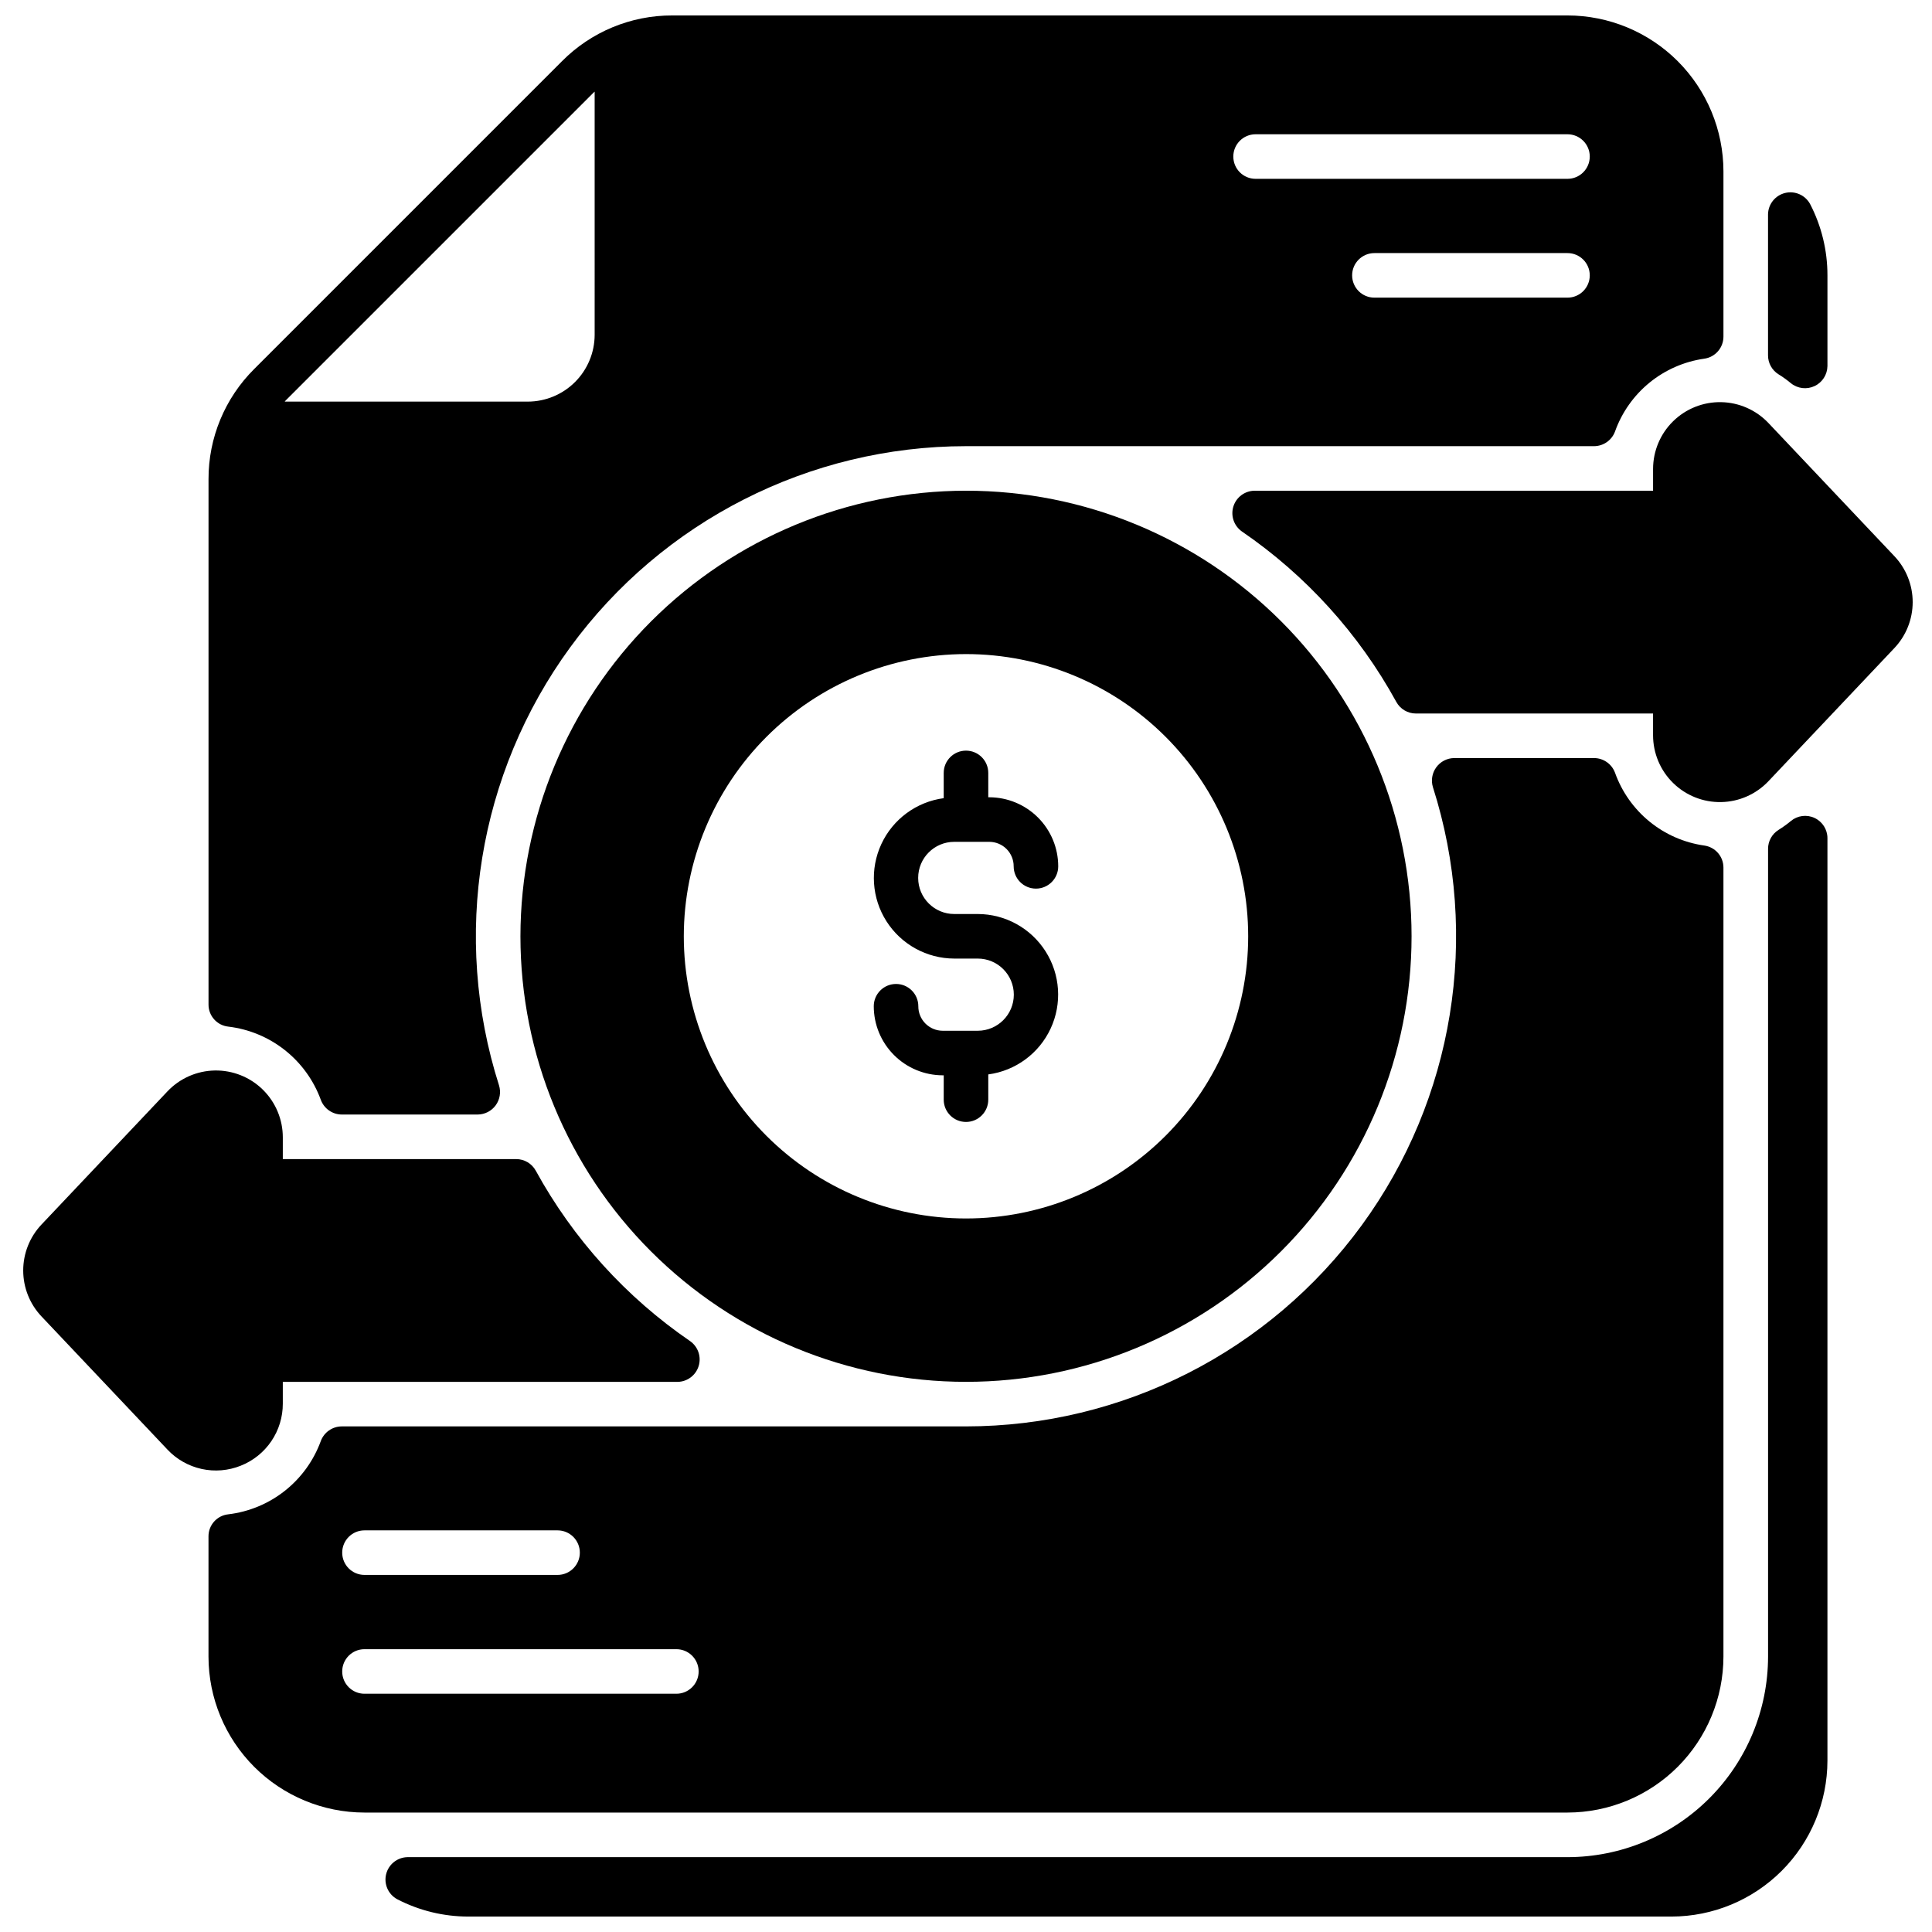 <?xml version="1.0" encoding="UTF-8"?>
<!-- Uploaded to: ICON Repo, www.svgrepo.com, Generator: ICON Repo Mixer Tools -->
<svg width="800px" height="800px" version="1.1" viewBox="144 144 512 512" xmlns="http://www.w3.org/2000/svg">
 <defs>
  <clipPath id="b">
   <path d="m199 148.09h402v291.91h-402z"/>
  </clipPath>
  <clipPath id="a">
   <path d="m246 360h383v291.9h-383z"/>
  </clipPath>
 </defs>
 <path d="m207.79 532.43c3.297-1.301 6.129-3.57 8.117-6.504 1.992-2.938 3.051-6.406 3.039-9.953v-5.762h104.64c2.562-0.047 4.805-1.734 5.562-4.184 0.758-2.449-0.141-5.106-2.231-6.594-17.004-11.645-31.023-27.125-40.934-45.191-1.039-1.902-3.035-3.078-5.199-3.07h-61.836v-5.762c0.004-4.758-1.91-9.312-5.301-12.645-3.394-3.332-7.984-5.16-12.738-5.074-4.758 0.09-9.277 2.086-12.543 5.543l-33.371 35.281c-3.109 3.289-4.844 7.648-4.844 12.176s1.734 8.883 4.844 12.172l33.375 35.281v0.004c2.434 2.582 5.586 4.371 9.051 5.137 3.461 0.762 7.078 0.465 10.371-0.855z"/>
 <path d="m612.66 256.11c-3.266-3.453-7.785-5.449-12.539-5.535-4.754-0.09-9.344 1.738-12.734 5.07-3.394 3.328-5.305 7.883-5.305 12.641v5.762h-105.66c-2.566 0.047-4.809 1.734-5.566 4.184-0.758 2.449 0.145 5.106 2.231 6.594 17.012 11.641 31.039 27.121 40.953 45.191 1.039 1.895 3.023 3.07 5.18 3.07h62.859v5.762c0 4.754 1.91 9.312 5.305 12.641 3.391 3.332 7.981 5.16 12.734 5.07 4.754-0.086 9.273-2.082 12.539-5.535l33.375-35.281c3.113-3.293 4.848-7.648 4.848-12.176s-1.734-8.887-4.848-12.176z"/>
 <g clip-path="url(#b)">
  <path d="m572 258.34c1.809-5.062 4.973-9.535 9.141-12.938 4.168-3.398 9.188-5.594 14.512-6.348 2.906-0.41 5.07-2.891 5.078-5.824v-43.809c-0.012-10.957-4.371-21.461-12.117-29.211-7.75-7.746-18.254-12.105-29.211-12.117h-237.22c-10.977-0.035-21.512 4.332-29.246 12.121l-81.551 81.555c-7.793 7.734-12.16 18.27-12.125 29.246v139.18c-0.02 3.012 2.242 5.547 5.234 5.867 5.481 0.652 10.676 2.809 15.004 6.234s7.625 7.984 9.52 13.168c0.855 2.328 3.066 3.883 5.547 3.898h36.055c1.879-0.023 3.637-0.934 4.746-2.449 1.105-1.52 1.434-3.469 0.883-5.266-12.594-39.5-5.582-82.637 18.871-116.12 24.457-33.477 63.418-53.273 104.88-53.289h166.45c2.481-0.016 4.691-1.566 5.551-3.898zm-270.41-25.621c-0.008 4.695-1.875 9.195-5.195 12.516-3.32 3.32-7.82 5.188-12.516 5.195h-64.434c0.082-0.113 0.172-0.219 0.277-0.316l81.555-81.551c0.094-0.105 0.199-0.195 0.312-0.277zm257.81-9.84h-51.168c-3.262 0-5.902-2.644-5.902-5.906 0-3.258 2.641-5.902 5.902-5.902h51.168c3.262 0 5.906 2.644 5.906 5.902 0 3.262-2.644 5.906-5.906 5.906zm0-31.488h-82.656c-3.262 0-5.902-2.644-5.902-5.906 0-3.258 2.641-5.902 5.902-5.902h82.656c3.262 0 5.906 2.644 5.906 5.902 0 3.262-2.644 5.906-5.906 5.906z"/>
 </g>
 <path d="m600.73 583.02v-209.12c-0.008-2.934-2.172-5.414-5.078-5.824-5.324-0.754-10.344-2.949-14.512-6.348-4.168-3.402-7.332-7.875-9.141-12.941-0.859-2.328-3.07-3.879-5.551-3.894h-37.078c-1.879 0.023-3.637 0.93-4.742 2.449-1.109 1.52-1.438 3.469-0.887 5.266 12.594 39.5 5.582 82.637-18.871 116.11-24.457 33.48-63.418 53.277-104.88 53.293h-165.43c-2.481 0.016-4.691 1.566-5.547 3.894-1.895 5.188-5.191 9.746-9.52 13.172s-9.523 5.582-15.004 6.234c-2.992 0.32-5.254 2.856-5.234 5.863v31.844c0.012 10.957 4.371 21.461 12.117 29.211 7.75 7.746 18.254 12.105 29.211 12.117h318.82c10.957-0.012 21.461-4.371 29.211-12.117 7.746-7.75 12.105-18.254 12.117-29.211zm-360.14-33.457h51.168c3.262 0 5.906 2.644 5.906 5.906 0 3.258-2.644 5.902-5.906 5.902h-51.168c-3.262 0-5.902-2.644-5.902-5.902 0-3.262 2.641-5.906 5.902-5.906zm82.656 43.297h-82.656c-3.262 0-5.902-2.644-5.902-5.902 0-3.262 2.641-5.906 5.902-5.906h82.656c3.262 0 5.902 2.644 5.902 5.906 0 3.258-2.641 5.902-5.902 5.902z"/>
 <path d="m615.32 243.19c1.148 0.711 2.246 1.5 3.285 2.363 1.77 1.434 4.199 1.73 6.262 0.766 2.062-0.965 3.391-3.023 3.426-5.301v-24.047c0.008-6.574-1.566-13.055-4.59-18.891-1.285-2.371-4-3.578-6.621-2.945-2.617 0.637-4.481 2.953-4.535 5.648v37.391c-0.004 2.039 1.047 3.938 2.773 5.016z"/>
 <g clip-path="url(#a)">
  <path d="m624.89 360.77c-2.078-0.977-4.535-0.66-6.297 0.812-1.039 0.863-2.137 1.652-3.285 2.363-1.715 1.082-2.758 2.973-2.754 5.004v214.08c-0.016 14.09-5.621 27.598-15.582 37.559-9.965 9.961-23.473 15.562-37.562 15.578h-307.44c-2.695 0.055-5.012 1.918-5.648 4.535-0.633 2.617 0.574 5.336 2.945 6.617 5.832 3.023 12.309 4.598 18.875 4.59h318.82c10.957-0.012 21.461-4.371 29.207-12.117 7.75-7.75 12.105-18.254 12.121-29.211v-244.46c0-2.293-1.328-4.379-3.402-5.348z"/>
 </g>
 <path d="m281.92 392.12c0 31.316 12.441 61.352 34.586 83.496 22.145 22.145 52.18 34.586 83.496 34.586s61.348-12.441 83.492-34.586c22.145-22.145 34.586-52.18 34.586-83.496s-12.441-61.348-34.586-83.492c-22.145-22.145-52.176-34.586-83.492-34.586-31.305 0.039-61.316 12.492-83.453 34.625-22.137 22.137-34.59 52.148-34.629 83.453zm118.08-74.781c19.832 0 38.855 7.879 52.879 21.902 14.023 14.023 21.902 33.047 21.902 52.879 0 19.836-7.879 38.855-21.902 52.883-14.023 14.023-33.047 21.902-52.879 21.902-19.836 0-38.855-7.879-52.883-21.902-14.023-14.027-21.902-33.047-21.902-52.883 0.016-19.828 7.902-38.84 21.922-52.859 14.023-14.02 33.035-21.906 52.863-21.922z"/>
 <path d="m403.11 417.16h-9.289c-1.719-0.004-3.363-0.691-4.578-1.91-1.211-1.219-1.887-2.867-1.879-4.586 0-3.258-2.644-5.902-5.902-5.902-3.262 0-5.906 2.644-5.906 5.902 0.004 4.848 1.926 9.496 5.352 12.926 3.422 3.434 8.066 5.363 12.914 5.379h0.277l-0.004 6.453c0 3.262 2.644 5.906 5.906 5.906 3.258 0 5.902-2.644 5.902-5.906v-6.691c7.223-0.965 13.449-5.547 16.523-12.152s2.566-14.324-1.348-20.469c-3.91-6.144-10.684-9.875-17.969-9.887h-6.219c-5.285 0-9.566-4.281-9.566-9.566 0-5.281 4.281-9.562 9.566-9.562h9.289c1.715 0.004 3.363 0.688 4.574 1.906 1.211 1.219 1.887 2.871 1.879 4.586 0 3.262 2.644 5.906 5.906 5.906 3.258 0 5.902-2.644 5.902-5.906-0.004-4.844-1.926-9.492-5.348-12.922-3.426-3.434-8.07-5.367-12.914-5.379h-0.277v-6.453c0-3.262-2.644-5.906-5.902-5.906-3.262 0-5.906 2.644-5.906 5.906v6.691c-7.219 0.965-13.449 5.547-16.523 12.152-3.07 6.606-2.566 14.32 1.348 20.469 3.91 6.144 10.688 9.871 17.973 9.887h6.219c5.281 0 9.562 4.281 9.562 9.562 0 5.285-4.281 9.566-9.562 9.566z"/>
</svg>